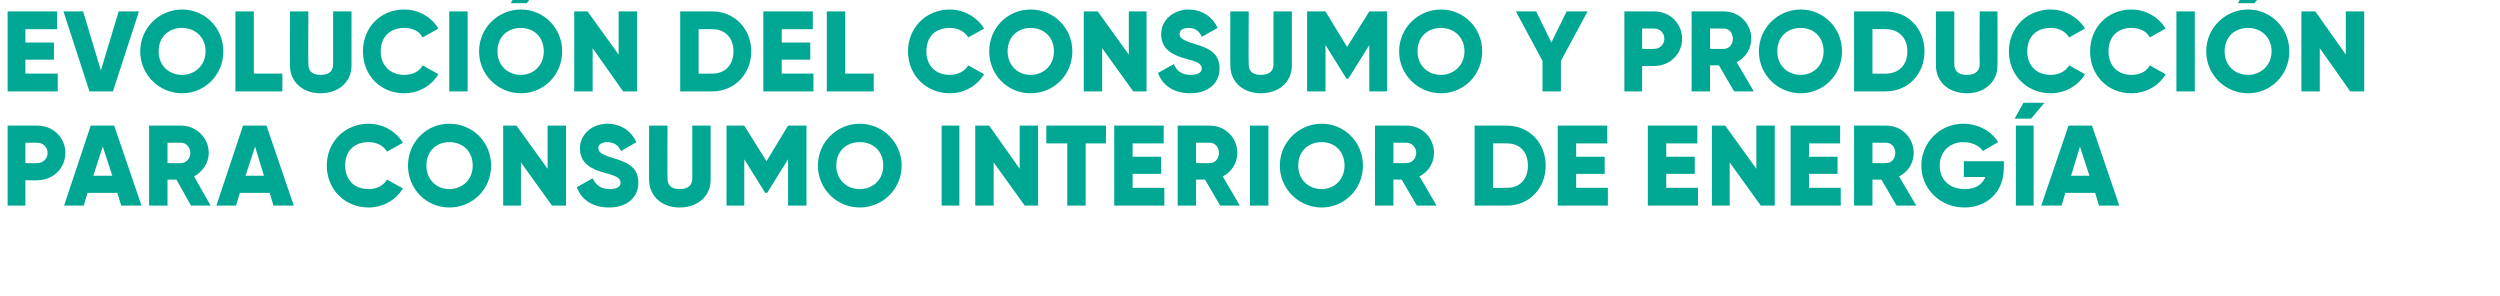 <?xml version="1.0" standalone="no"?><!DOCTYPE svg PUBLIC "-//W3C//DTD SVG 1.1//EN" "http://www.w3.org/Graphics/SVG/1.1/DTD/svg11.dtd"><svg xmlns="http://www.w3.org/2000/svg" version="1.1" width="394px" height="46.6px" viewBox="0 0 394 46.6">  <desc>Evoluci n del consumo y producci n para consumo interior de energ a</desc>  <defs/>  <g id="Polygon57581">    <path d="M 10.3 24.1 C 10.3 26.5 8.4 28.4 5.9 28.4 C 5.94 28.44 4 28.4 4 28.4 L 4 32.4 L 1.2 32.4 L 1.2 19.8 C 1.2 19.8 5.94 19.8 5.9 19.8 C 8.4 19.8 10.3 21.7 10.3 24.1 Z M 7.5 24.1 C 7.5 23.2 6.8 22.5 5.9 22.5 C 5.94 22.5 4 22.5 4 22.5 L 4 25.7 C 4 25.7 5.94 25.74 5.9 25.7 C 6.8 25.7 7.5 25 7.5 24.1 Z M 18.5 30.4 L 13.8 30.4 L 13.2 32.4 L 10.1 32.4 L 14.3 19.8 L 18 19.8 L 22.3 32.4 L 19.1 32.4 L 18.5 30.4 Z M 17.7 27.7 L 16.2 23.1 L 14.7 27.7 L 17.7 27.7 Z M 27.8 28.3 L 26.4 28.3 L 26.4 32.4 L 23.5 32.4 L 23.5 19.8 C 23.5 19.8 28.55 19.8 28.6 19.8 C 30.9 19.8 32.9 21.7 32.9 24.1 C 32.9 25.7 31.9 27.1 30.6 27.8 C 30.55 27.77 33.2 32.4 33.2 32.4 L 30.1 32.4 L 27.8 28.3 Z M 26.4 25.7 C 26.4 25.7 28.55 25.74 28.6 25.7 C 29.3 25.7 30 25 30 24.1 C 30 23.2 29.3 22.5 28.6 22.5 C 28.55 22.5 26.4 22.5 26.4 22.5 L 26.4 25.7 Z M 42.5 30.4 L 37.8 30.4 L 37.2 32.4 L 34.1 32.4 L 38.3 19.8 L 42 19.8 L 46.3 32.4 L 43.1 32.4 L 42.5 30.4 Z M 41.6 27.7 L 40.2 23.1 L 38.7 27.7 L 41.6 27.7 Z M 51.5 26.1 C 51.5 22.4 54.3 19.5 58.1 19.5 C 60.4 19.5 62.4 20.7 63.5 22.5 C 63.5 22.5 61 23.9 61 23.9 C 60.4 22.9 59.3 22.4 58.1 22.4 C 55.8 22.4 54.4 23.8 54.4 26.1 C 54.4 28.3 55.8 29.8 58.1 29.8 C 59.3 29.8 60.4 29.3 61 28.3 C 61 28.3 63.5 29.7 63.5 29.7 C 62.4 31.5 60.4 32.7 58.1 32.7 C 54.3 32.7 51.5 29.8 51.5 26.1 Z M 64.3 26.1 C 64.3 22.4 67.2 19.5 70.8 19.5 C 74.5 19.5 77.4 22.4 77.4 26.1 C 77.4 29.8 74.5 32.7 70.8 32.7 C 67.2 32.7 64.3 29.8 64.3 26.1 Z M 74.5 26.1 C 74.5 23.8 72.9 22.4 70.8 22.4 C 68.8 22.4 67.2 23.8 67.2 26.1 C 67.2 28.3 68.8 29.8 70.8 29.8 C 72.9 29.8 74.5 28.3 74.5 26.1 Z M 89.2 19.8 L 89.2 32.4 L 87 32.4 L 82.1 25.6 L 82.1 32.4 L 79.3 32.4 L 79.3 19.8 L 81.4 19.8 L 86.3 26.6 L 86.3 19.8 L 89.2 19.8 Z M 90.9 29.5 C 90.9 29.5 93.4 28.1 93.4 28.1 C 93.9 29.1 94.6 29.8 96.1 29.8 C 97.4 29.8 97.8 29.3 97.8 28.8 C 97.8 28 97 27.7 95.2 27.2 C 93.3 26.7 91.4 25.8 91.4 23.4 C 91.4 21 93.5 19.5 95.7 19.5 C 97.7 19.5 99.4 20.5 100.3 22.4 C 100.3 22.4 97.9 23.8 97.9 23.8 C 97.4 22.9 96.8 22.4 95.7 22.4 C 94.8 22.4 94.3 22.8 94.3 23.3 C 94.3 23.9 94.6 24.3 96.6 24.9 C 98.5 25.5 100.6 26.1 100.6 28.8 C 100.6 31.2 98.7 32.7 96 32.7 C 93.3 32.7 91.6 31.4 90.9 29.5 Z M 102.3 28.3 C 102.28 28.33 102.3 19.8 102.3 19.8 L 105.2 19.8 C 105.2 19.8 105.16 28.08 105.2 28.1 C 105.2 29 105.6 29.8 107.1 29.8 C 108.7 29.8 109.1 29 109.1 28.1 C 109.12 28.08 109.1 19.8 109.1 19.8 L 112 19.8 C 112 19.8 112 28.33 112 28.3 C 112 31 109.9 32.7 107.1 32.7 C 104.4 32.7 102.3 31 102.3 28.3 Z M 127.1 32.4 L 124.2 32.4 L 124.2 25.1 L 120.9 30.4 L 120.6 30.4 L 117.3 25.1 L 117.3 32.4 L 114.5 32.4 L 114.5 19.8 L 117.3 19.8 L 120.8 25.4 L 124.2 19.8 L 127.1 19.8 L 127.1 32.4 Z M 128.9 26.1 C 128.9 22.4 131.9 19.5 135.5 19.5 C 139.1 19.5 142.1 22.4 142.1 26.1 C 142.1 29.8 139.1 32.7 135.5 32.7 C 131.9 32.7 128.9 29.8 128.9 26.1 Z M 139.2 26.1 C 139.2 23.8 137.6 22.4 135.5 22.4 C 133.4 22.4 131.8 23.8 131.8 26.1 C 131.8 28.3 133.4 29.8 135.5 29.8 C 137.6 29.8 139.2 28.3 139.2 26.1 Z M 151.2 19.8 L 151.2 32.4 L 148.4 32.4 L 148.4 19.8 L 151.2 19.8 Z M 163.6 19.8 L 163.6 32.4 L 161.5 32.4 L 156.6 25.6 L 156.6 32.4 L 153.7 32.4 L 153.7 19.8 L 155.9 19.8 L 160.7 26.6 L 160.7 19.8 L 163.6 19.8 Z M 174.3 22.6 L 171.1 22.6 L 171.1 32.4 L 168.2 32.4 L 168.2 22.6 L 164.9 22.6 L 164.9 19.8 L 174.3 19.8 L 174.3 22.6 Z M 183.5 29.6 L 183.5 32.4 L 175.6 32.4 L 175.6 19.8 L 183.4 19.8 L 183.4 22.6 L 178.5 22.6 L 178.5 24.7 L 183 24.7 L 183 27.4 L 178.5 27.4 L 178.5 29.6 L 183.5 29.6 Z M 189.9 28.3 L 188.5 28.3 L 188.5 32.4 L 185.6 32.4 L 185.6 19.8 C 185.6 19.8 190.68 19.8 190.7 19.8 C 193.1 19.8 195 21.7 195 24.1 C 195 25.7 194.1 27.1 192.7 27.8 C 192.68 27.77 195.4 32.4 195.4 32.4 L 192.3 32.4 L 189.9 28.3 Z M 188.5 25.7 C 188.5 25.7 190.68 25.74 190.7 25.7 C 191.5 25.7 192.1 25 192.1 24.1 C 192.1 23.2 191.5 22.5 190.7 22.5 C 190.68 22.5 188.5 22.5 188.5 22.5 L 188.5 25.7 Z M 199.9 19.8 L 199.9 32.4 L 197 32.4 L 197 19.8 L 199.9 19.8 Z M 201.7 26.1 C 201.7 22.4 204.7 19.5 208.3 19.5 C 211.9 19.5 214.8 22.4 214.8 26.1 C 214.8 29.8 211.9 32.7 208.3 32.7 C 204.7 32.7 201.7 29.8 201.7 26.1 Z M 211.9 26.1 C 211.9 23.8 210.3 22.4 208.3 22.4 C 206.2 22.4 204.6 23.8 204.6 26.1 C 204.6 28.3 206.2 29.8 208.3 29.8 C 210.3 29.8 211.9 28.3 211.9 26.1 Z M 220.9 28.3 L 219.6 28.3 L 219.6 32.4 L 216.7 32.4 L 216.7 19.8 C 216.7 19.8 221.73 19.8 221.7 19.8 C 224.1 19.8 226 21.7 226 24.1 C 226 25.7 225.1 27.1 223.7 27.8 C 223.73 27.77 226.4 32.4 226.4 32.4 L 223.3 32.4 L 220.9 28.3 Z M 219.6 25.7 C 219.6 25.7 221.73 25.74 221.7 25.7 C 222.5 25.7 223.2 25 223.2 24.1 C 223.2 23.2 222.5 22.5 221.7 22.5 C 221.73 22.5 219.6 22.5 219.6 22.5 L 219.6 25.7 Z M 243.6 26.1 C 243.6 29.7 241 32.4 237.5 32.4 C 237.48 32.4 232.4 32.4 232.4 32.4 L 232.4 19.8 C 232.4 19.8 237.48 19.8 237.5 19.8 C 241 19.8 243.6 22.5 243.6 26.1 Z M 240.8 26.1 C 240.8 23.9 239.5 22.6 237.5 22.6 C 237.48 22.57 235.3 22.6 235.3 22.6 L 235.3 29.6 C 235.3 29.6 237.48 29.63 237.5 29.6 C 239.5 29.6 240.8 28.3 240.8 26.1 Z M 253.4 29.6 L 253.4 32.4 L 245.5 32.4 L 245.5 19.8 L 253.3 19.8 L 253.3 22.6 L 248.4 22.6 L 248.4 24.7 L 252.9 24.7 L 252.9 27.4 L 248.4 27.4 L 248.4 29.6 L 253.4 29.6 Z M 267.6 29.6 L 267.6 32.4 L 259.7 32.4 L 259.7 19.8 L 267.5 19.8 L 267.5 22.6 L 262.6 22.6 L 262.6 24.7 L 267.1 24.7 L 267.1 27.4 L 262.6 27.4 L 262.6 29.6 L 267.6 29.6 Z M 279.7 19.8 L 279.7 32.4 L 277.5 32.4 L 272.6 25.6 L 272.6 32.4 L 269.8 32.4 L 269.8 19.8 L 271.9 19.8 L 276.8 26.6 L 276.8 19.8 L 279.7 19.8 Z M 290.1 29.6 L 290.1 32.4 L 282.2 32.4 L 282.2 19.8 L 290 19.8 L 290 22.6 L 285.1 22.6 L 285.1 24.7 L 289.6 24.7 L 289.6 27.4 L 285.1 27.4 L 285.1 29.6 L 290.1 29.6 Z M 296.5 28.3 L 295.1 28.3 L 295.1 32.4 L 292.2 32.4 L 292.2 19.8 C 292.2 19.8 297.27 19.8 297.3 19.8 C 299.7 19.8 301.6 21.7 301.6 24.1 C 301.6 25.7 300.7 27.1 299.3 27.8 C 299.27 27.77 302 32.4 302 32.4 L 298.9 32.4 L 296.5 28.3 Z M 295.1 25.7 C 295.1 25.7 297.27 25.74 297.3 25.7 C 298.1 25.7 298.7 25 298.7 24.1 C 298.7 23.2 298.1 22.5 297.3 22.5 C 297.27 22.5 295.1 22.5 295.1 22.5 L 295.1 25.7 Z M 315.8 26.5 C 315.8 30.3 313.1 32.7 309.6 32.7 C 305.7 32.7 302.8 29.7 302.8 26.1 C 302.8 22.5 305.7 19.5 309.4 19.5 C 311.8 19.5 313.9 20.7 314.9 22.4 C 314.9 22.4 312.5 23.8 312.5 23.8 C 312 23 310.8 22.4 309.4 22.4 C 307.3 22.4 305.7 23.9 305.7 26.1 C 305.7 28.3 307.2 29.8 309.7 29.8 C 311.3 29.8 312.4 29.1 312.9 27.9 C 312.87 27.9 309.5 27.9 309.5 27.9 L 309.5 25.4 L 315.8 25.4 C 315.8 25.4 315.82 26.46 315.8 26.5 Z M 320.1 18.7 L 322.2 16.2 L 318.9 16.2 L 317.5 18.7 L 320.1 18.7 Z M 320.5 19.8 L 320.5 32.4 L 317.7 32.4 L 317.7 19.8 L 320.5 19.8 Z M 330.2 30.4 L 325.5 30.4 L 324.9 32.4 L 321.7 32.4 L 326 19.8 L 329.7 19.8 L 334 32.4 L 330.8 32.4 L 330.2 30.4 Z M 329.3 27.7 L 327.8 23.1 L 326.4 27.7 L 329.3 27.7 Z " stroke="none" fill="#00a893"/>  </g>  <g id="Polygon57580">    <path d="M 9.1 11.6 L 9.1 14.4 L 1.2 14.4 L 1.2 1.8 L 9 1.8 L 9 4.6 L 4 4.6 L 4 6.7 L 8.5 6.7 L 8.5 9.4 L 4 9.4 L 4 11.6 L 9.1 11.6 Z M 10 1.8 L 13.1 1.8 L 15.9 11.1 L 18.7 1.8 L 21.9 1.8 L 17.8 14.4 L 14.1 14.4 L 10 1.8 Z M 22.1 8.1 C 22.1 4.4 25.1 1.5 28.7 1.5 C 32.3 1.5 35.2 4.4 35.2 8.1 C 35.2 11.8 32.3 14.7 28.7 14.7 C 25.1 14.7 22.1 11.8 22.1 8.1 Z M 32.4 8.1 C 32.4 5.8 30.7 4.4 28.7 4.4 C 26.6 4.4 25 5.8 25 8.1 C 25 10.3 26.6 11.8 28.7 11.8 C 30.7 11.8 32.4 10.3 32.4 8.1 Z M 44.5 11.6 L 44.5 14.4 L 37.1 14.4 L 37.1 1.8 L 40 1.8 L 40 11.6 L 44.5 11.6 Z M 45.7 10.3 C 45.67 10.33 45.7 1.8 45.7 1.8 L 48.6 1.8 C 48.6 1.8 48.55 10.08 48.6 10.1 C 48.6 11 49 11.8 50.5 11.8 C 52.1 11.8 52.5 11 52.5 10.1 C 52.51 10.08 52.5 1.8 52.5 1.8 L 55.4 1.8 C 55.4 1.8 55.39 10.33 55.4 10.3 C 55.4 13 53.3 14.7 50.5 14.7 C 47.8 14.7 45.7 13 45.7 10.3 Z M 57.2 8.1 C 57.2 4.4 59.9 1.5 63.7 1.5 C 66 1.5 68 2.7 69.1 4.5 C 69.1 4.5 66.6 5.9 66.6 5.9 C 66.1 4.9 65 4.4 63.7 4.4 C 61.5 4.4 60 5.8 60 8.1 C 60 10.3 61.5 11.8 63.7 11.8 C 65 11.8 66.1 11.3 66.6 10.3 C 66.6 10.3 69.1 11.7 69.1 11.7 C 68 13.5 66 14.7 63.7 14.7 C 59.9 14.7 57.2 11.8 57.2 8.1 Z M 73.7 1.8 L 73.7 14.4 L 70.8 14.4 L 70.8 1.8 L 73.7 1.8 Z M 83 0.5 L 85.1 -2 L 81.9 -2 L 80.5 0.5 L 83 0.5 Z M 75.5 8.1 C 75.5 4.4 78.5 1.5 82.1 1.5 C 85.7 1.5 88.6 4.4 88.6 8.1 C 88.6 11.8 85.7 14.7 82.1 14.7 C 78.5 14.7 75.5 11.8 75.5 8.1 Z M 85.7 8.1 C 85.7 5.8 84.1 4.4 82.1 4.4 C 80 4.4 78.4 5.8 78.4 8.1 C 78.4 10.3 80 11.8 82.1 11.8 C 84.1 11.8 85.7 10.3 85.7 8.1 Z M 100.4 1.8 L 100.4 14.4 L 98.2 14.4 L 93.4 7.6 L 93.4 14.4 L 90.5 14.4 L 90.5 1.8 L 92.6 1.8 L 97.5 8.6 L 97.5 1.8 L 100.4 1.8 Z M 118.4 8.1 C 118.4 11.7 115.7 14.4 112.3 14.4 C 112.26 14.4 107.2 14.4 107.2 14.4 L 107.2 1.8 C 107.2 1.8 112.26 1.8 112.3 1.8 C 115.7 1.8 118.4 4.5 118.4 8.1 Z M 115.6 8.1 C 115.6 5.9 114.2 4.6 112.3 4.6 C 112.26 4.57 110.1 4.6 110.1 4.6 L 110.1 11.6 C 110.1 11.6 112.26 11.63 112.3 11.6 C 114.2 11.6 115.6 10.3 115.6 8.1 Z M 128.2 11.6 L 128.2 14.4 L 120.3 14.4 L 120.3 1.8 L 128.1 1.8 L 128.1 4.6 L 123.2 4.6 L 123.2 6.7 L 127.7 6.7 L 127.7 9.4 L 123.2 9.4 L 123.2 11.6 L 128.2 11.6 Z M 137.7 11.6 L 137.7 14.4 L 130.3 14.4 L 130.3 1.8 L 133.2 1.8 L 133.2 11.6 L 137.7 11.6 Z M 143.1 8.1 C 143.1 4.4 145.9 1.5 149.7 1.5 C 151.9 1.5 154 2.7 155.1 4.5 C 155.1 4.5 152.6 5.9 152.6 5.9 C 152 4.9 150.9 4.4 149.7 4.4 C 147.4 4.4 146 5.8 146 8.1 C 146 10.3 147.4 11.8 149.7 11.8 C 150.9 11.8 152 11.3 152.6 10.3 C 152.6 10.3 155.1 11.7 155.1 11.7 C 154 13.5 152 14.7 149.7 14.7 C 145.9 14.7 143.1 11.8 143.1 8.1 Z M 155.9 8.1 C 155.9 4.4 158.8 1.5 162.4 1.5 C 166.1 1.5 169 4.4 169 8.1 C 169 11.8 166.1 14.7 162.4 14.7 C 158.8 14.7 155.9 11.8 155.9 8.1 Z M 166.1 8.1 C 166.1 5.8 164.5 4.4 162.4 4.4 C 160.4 4.4 158.8 5.8 158.8 8.1 C 158.8 10.3 160.4 11.8 162.4 11.8 C 164.5 11.8 166.1 10.3 166.1 8.1 Z M 180.7 1.8 L 180.7 14.4 L 178.6 14.4 L 173.7 7.6 L 173.7 14.4 L 170.8 14.4 L 170.8 1.8 L 173 1.8 L 177.9 8.6 L 177.9 1.8 L 180.7 1.8 Z M 182.5 11.5 C 182.5 11.5 185 10.1 185 10.1 C 185.4 11.1 186.2 11.8 187.6 11.8 C 189 11.8 189.4 11.3 189.4 10.8 C 189.4 10 188.6 9.7 186.7 9.2 C 184.9 8.7 183 7.8 183 5.4 C 183 3 185.1 1.5 187.3 1.5 C 189.3 1.5 191 2.5 191.9 4.4 C 191.9 4.4 189.4 5.8 189.4 5.8 C 189 4.9 188.4 4.4 187.3 4.4 C 186.4 4.4 185.9 4.8 185.9 5.3 C 185.9 5.9 186.2 6.3 188.2 6.9 C 190.1 7.5 192.2 8.1 192.2 10.8 C 192.2 13.2 190.3 14.7 187.6 14.7 C 184.9 14.7 183.2 13.4 182.5 11.5 Z M 193.9 10.3 C 193.87 10.33 193.9 1.8 193.9 1.8 L 196.8 1.8 C 196.8 1.8 196.75 10.08 196.8 10.1 C 196.8 11 197.2 11.8 198.7 11.8 C 200.3 11.8 200.7 11 200.7 10.1 C 200.71 10.08 200.7 1.8 200.7 1.8 L 203.6 1.8 C 203.6 1.8 203.59 10.33 203.6 10.3 C 203.6 13 201.5 14.7 198.7 14.7 C 196 14.7 193.9 13 193.9 10.3 Z M 218.6 14.4 L 215.8 14.4 L 215.8 7.1 L 212.5 12.4 L 212.2 12.4 L 208.9 7.1 L 208.9 14.4 L 206 14.4 L 206 1.8 L 208.9 1.8 L 212.3 7.4 L 215.8 1.8 L 218.6 1.8 L 218.6 14.4 Z M 220.5 8.1 C 220.5 4.4 223.5 1.5 227.1 1.5 C 230.7 1.5 233.6 4.4 233.6 8.1 C 233.6 11.8 230.7 14.7 227.1 14.7 C 223.5 14.7 220.5 11.8 220.5 8.1 Z M 230.8 8.1 C 230.8 5.8 229.1 4.4 227.1 4.4 C 225 4.4 223.4 5.8 223.4 8.1 C 223.4 10.3 225 11.8 227.1 11.8 C 229.1 11.8 230.8 10.3 230.8 8.1 Z M 246 9.6 L 246 14.4 L 243.1 14.4 L 243.1 9.6 L 238.9 1.8 L 242.1 1.8 L 244.5 6.7 L 246.9 1.8 L 250.2 1.8 L 246 9.6 Z M 265.1 6.1 C 265.1 8.5 263.2 10.4 260.7 10.4 C 260.73 10.44 258.8 10.4 258.8 10.4 L 258.8 14.4 L 256 14.4 L 256 1.8 C 256 1.8 260.73 1.8 260.7 1.8 C 263.2 1.8 265.1 3.7 265.1 6.1 Z M 262.3 6.1 C 262.3 5.2 261.6 4.5 260.7 4.5 C 260.73 4.5 258.8 4.5 258.8 4.5 L 258.8 7.7 C 258.8 7.7 260.73 7.74 260.7 7.7 C 261.6 7.7 262.3 7 262.3 6.1 Z M 270.9 10.3 L 269.5 10.3 L 269.5 14.4 L 266.6 14.4 L 266.6 1.8 C 266.6 1.8 271.68 1.8 271.7 1.8 C 274.1 1.8 276 3.7 276 6.1 C 276 7.7 275.1 9.1 273.7 9.8 C 273.68 9.77 276.4 14.4 276.4 14.4 L 273.3 14.4 L 270.9 10.3 Z M 269.5 7.7 C 269.5 7.7 271.68 7.74 271.7 7.7 C 272.5 7.7 273.1 7 273.1 6.1 C 273.1 5.2 272.5 4.5 271.7 4.5 C 271.68 4.5 269.5 4.5 269.5 4.5 L 269.5 7.7 Z M 277.2 8.1 C 277.2 4.4 280.2 1.5 283.8 1.5 C 287.4 1.5 290.3 4.4 290.3 8.1 C 290.3 11.8 287.4 14.7 283.8 14.7 C 280.2 14.7 277.2 11.8 277.2 8.1 Z M 287.4 8.1 C 287.4 5.8 285.8 4.4 283.8 4.4 C 281.7 4.4 280.1 5.8 280.1 8.1 C 280.1 10.3 281.7 11.8 283.8 11.8 C 285.8 11.8 287.4 10.3 287.4 8.1 Z M 303.3 8.1 C 303.3 11.7 300.7 14.4 297.2 14.4 C 297.23 14.4 292.2 14.4 292.2 14.4 L 292.2 1.8 C 292.2 1.8 297.23 1.8 297.2 1.8 C 300.7 1.8 303.3 4.5 303.3 8.1 Z M 300.6 8.1 C 300.6 5.9 299.2 4.6 297.2 4.6 C 297.23 4.57 295.1 4.6 295.1 4.6 L 295.1 11.6 C 295.1 11.6 297.23 11.63 297.2 11.6 C 299.2 11.6 300.6 10.3 300.6 8.1 Z M 305.1 10.3 C 305.11 10.33 305.1 1.8 305.1 1.8 L 308 1.8 C 308 1.8 307.99 10.08 308 10.1 C 308 11 308.4 11.8 310 11.8 C 311.5 11.8 312 11 312 10.1 C 311.95 10.08 312 1.8 312 1.8 L 314.8 1.8 C 314.8 1.8 314.83 10.33 314.8 10.3 C 314.8 13 312.7 14.7 310 14.7 C 307.2 14.7 305.1 13 305.1 10.3 Z M 316.6 8.1 C 316.6 4.4 319.4 1.5 323.2 1.5 C 325.4 1.5 327.5 2.7 328.6 4.5 C 328.6 4.5 326.1 5.9 326.1 5.9 C 325.5 4.9 324.4 4.4 323.2 4.4 C 320.9 4.4 319.5 5.8 319.5 8.1 C 319.5 10.3 320.9 11.8 323.2 11.8 C 324.4 11.8 325.5 11.3 326.1 10.3 C 326.1 10.3 328.6 11.7 328.6 11.7 C 327.5 13.5 325.5 14.7 323.2 14.7 C 319.4 14.7 316.6 11.8 316.6 8.1 Z M 329.4 8.1 C 329.4 4.4 332.1 1.5 335.9 1.5 C 338.2 1.5 340.2 2.7 341.3 4.5 C 341.3 4.5 338.8 5.9 338.8 5.9 C 338.3 4.9 337.2 4.4 335.9 4.4 C 333.7 4.4 332.3 5.8 332.3 8.1 C 332.3 10.3 333.7 11.8 335.9 11.8 C 337.2 11.8 338.3 11.3 338.8 10.3 C 338.8 10.3 341.3 11.7 341.3 11.7 C 340.3 13.5 338.2 14.7 335.9 14.7 C 332.1 14.7 329.4 11.8 329.4 8.1 Z M 345.9 1.8 L 345.9 14.4 L 343 14.4 L 343 1.8 L 345.9 1.8 Z M 355.3 0.5 L 357.4 -2 L 354.1 -2 L 352.7 0.5 L 355.3 0.5 Z M 347.7 8.1 C 347.7 4.4 350.7 1.5 354.3 1.5 C 357.9 1.5 360.8 4.4 360.8 8.1 C 360.8 11.8 357.9 14.7 354.3 14.7 C 350.7 14.7 347.7 11.8 347.7 8.1 Z M 358 8.1 C 358 5.8 356.3 4.4 354.3 4.4 C 352.2 4.4 350.6 5.8 350.6 8.1 C 350.6 10.3 352.2 11.8 354.3 11.8 C 356.3 11.8 358 10.3 358 8.1 Z M 372.6 1.8 L 372.6 14.4 L 370.4 14.4 L 365.6 7.6 L 365.6 14.4 L 362.7 14.4 L 362.7 1.8 L 364.9 1.8 L 369.7 8.6 L 369.7 1.8 L 372.6 1.8 Z " stroke="none" fill="#00a893"/>  </g></svg>